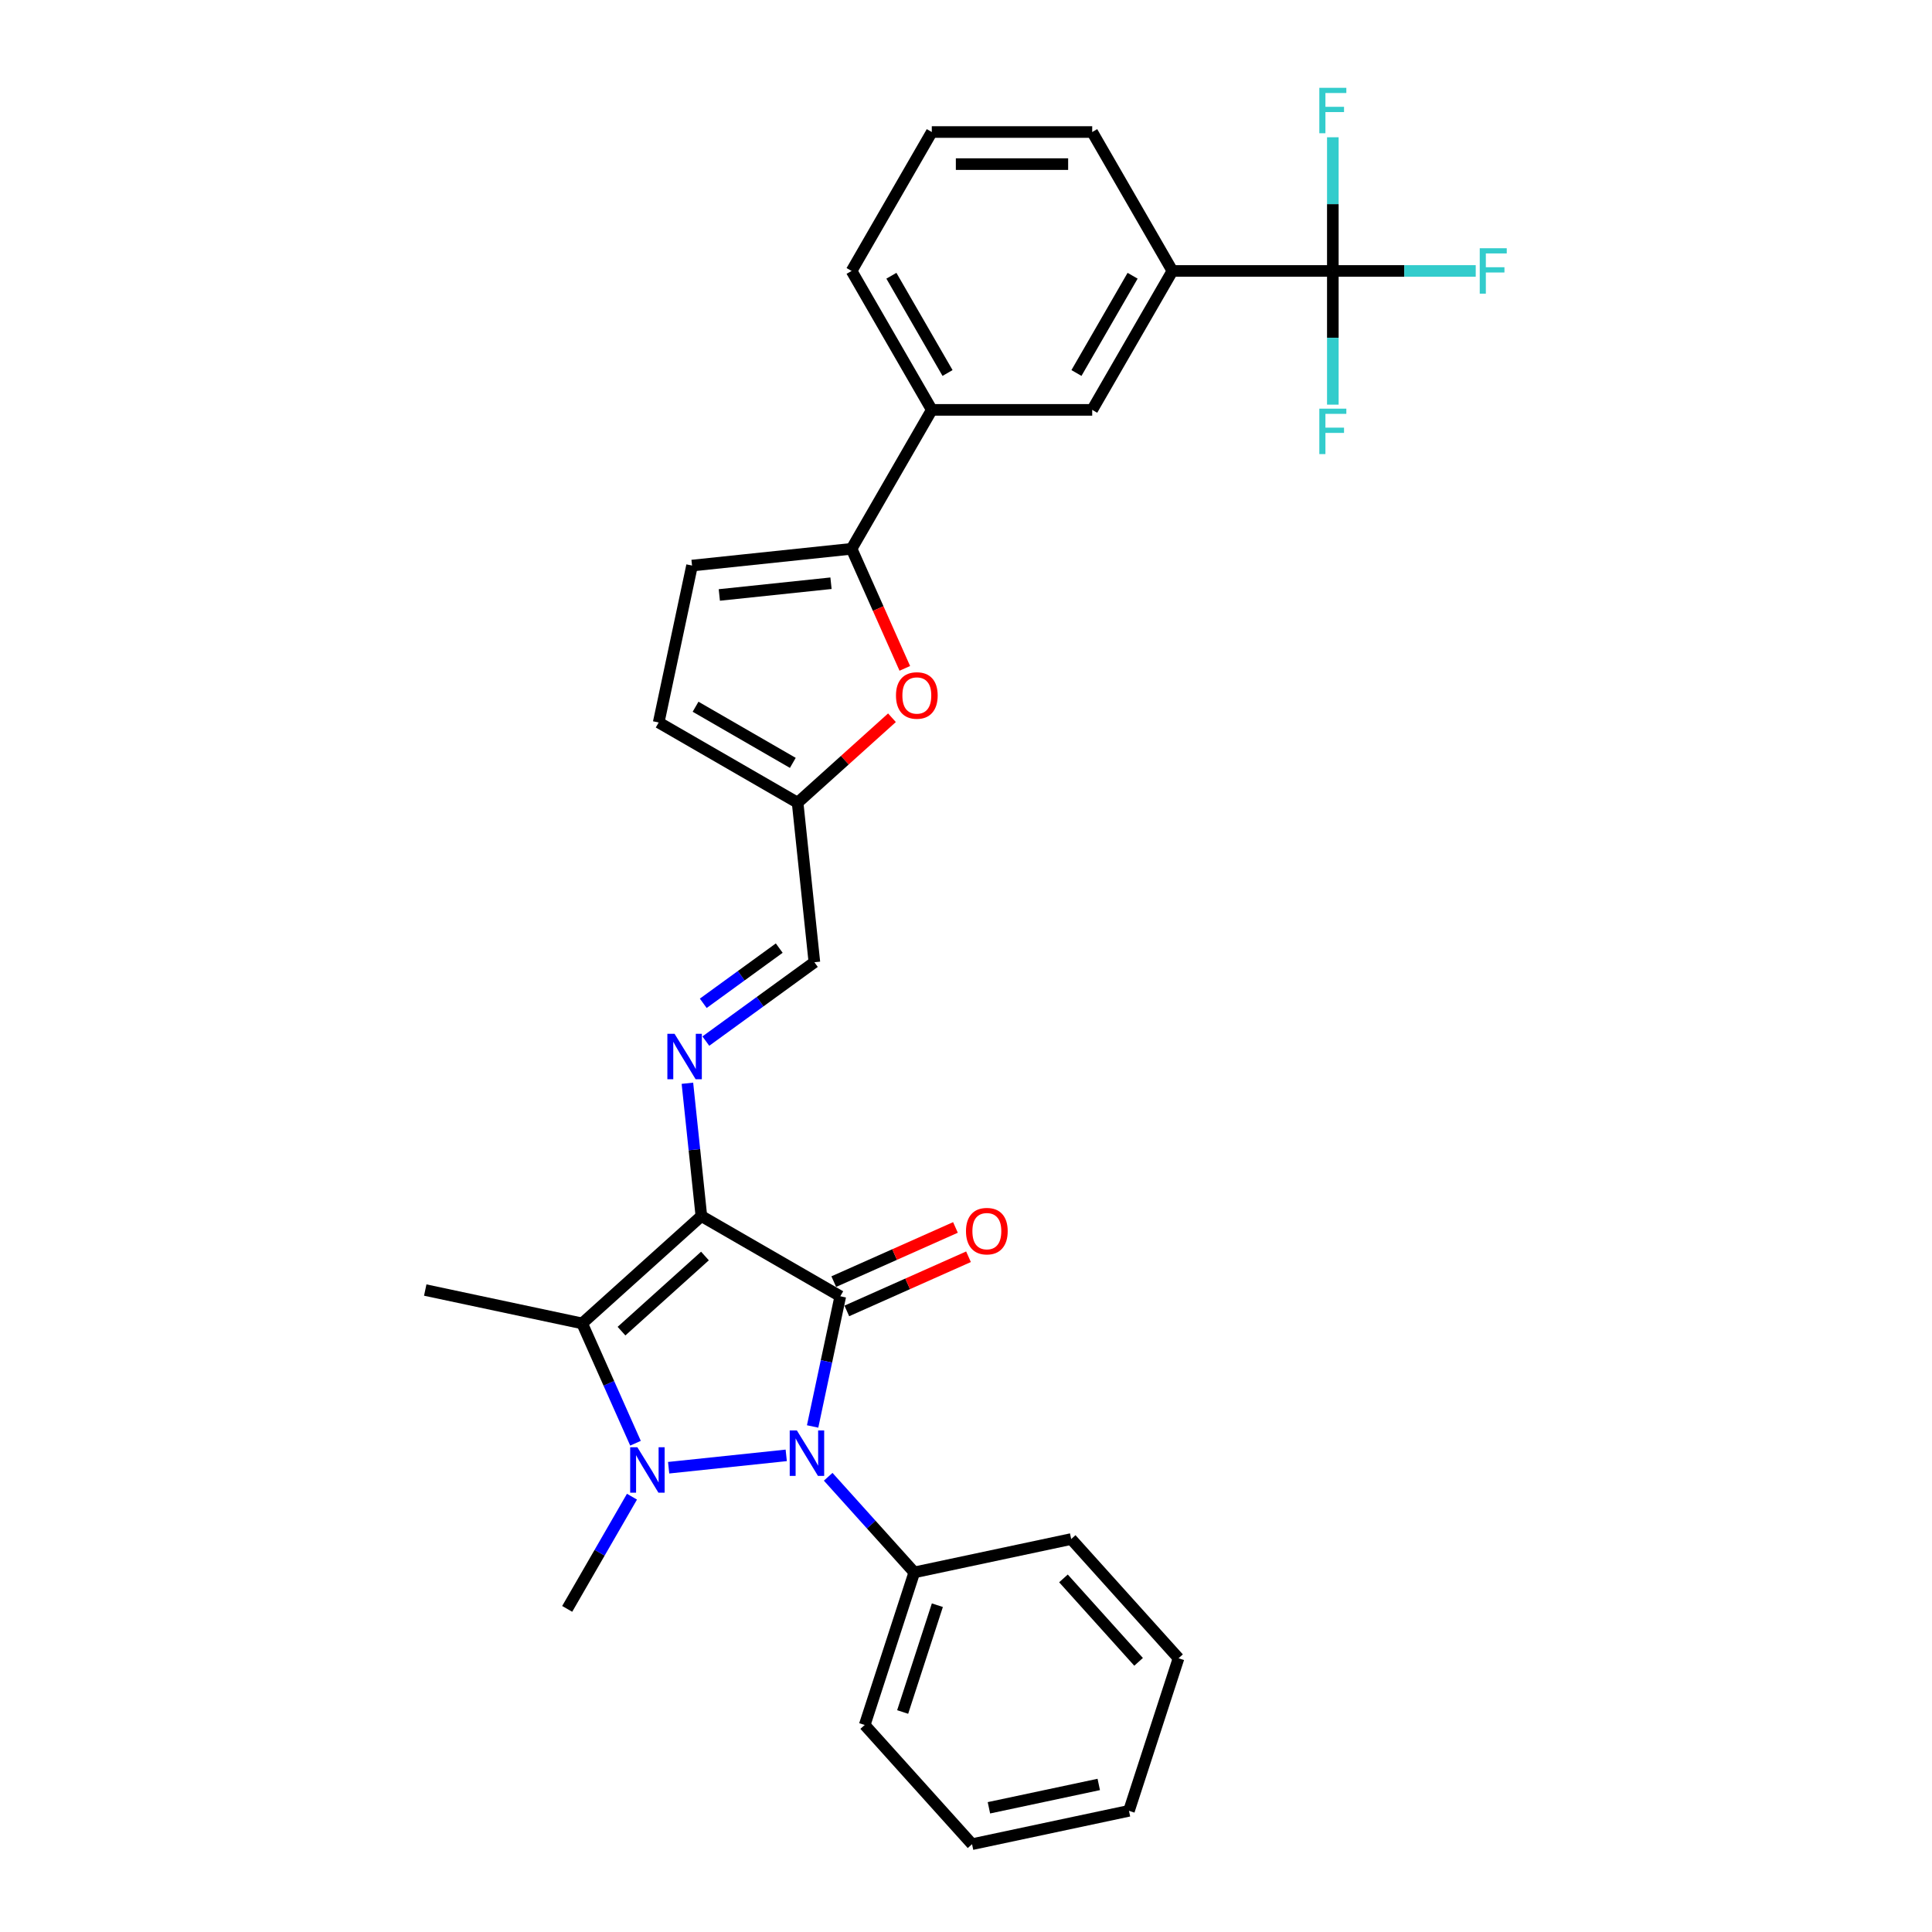 <?xml version='1.0' encoding='iso-8859-1'?>
<svg version='1.1' baseProfile='full'
              xmlns='http://www.w3.org/2000/svg'
                      xmlns:rdkit='http://www.rdkit.org/xml'
                      xmlns:xlink='http://www.w3.org/1999/xlink'
                  xml:space='preserve'
width='1000px' height='1000px' viewBox='0 0 1000 1000'>
<!-- END OF HEADER -->
<rect style='opacity:1.0;fill:#FFFFFF;stroke:none' width='1000' height='1000' x='0' y='0'> </rect>
<path class='bond-0' d='M 363.027,629.433 L 434.935,670.949' style='fill:none;fill-rule:evenodd;stroke:#000000;stroke-width:6px;stroke-linecap:butt;stroke-linejoin:miter;stroke-opacity:1' />
<path class='bond-3' d='M 363.027,629.433 L 301.322,684.993' style='fill:none;fill-rule:evenodd;stroke:#000000;stroke-width:6px;stroke-linecap:butt;stroke-linejoin:miter;stroke-opacity:1' />
<path class='bond-3' d='M 364.883,650.108 L 321.69,689' style='fill:none;fill-rule:evenodd;stroke:#000000;stroke-width:6px;stroke-linecap:butt;stroke-linejoin:miter;stroke-opacity:1' />
<path class='bond-4' d='M 363.027,629.433 L 359.414,595.061' style='fill:none;fill-rule:evenodd;stroke:#000000;stroke-width:6px;stroke-linecap:butt;stroke-linejoin:miter;stroke-opacity:1' />
<path class='bond-4' d='M 359.414,595.061 L 355.802,560.689' style='fill:none;fill-rule:evenodd;stroke:#0000FF;stroke-width:6px;stroke-linecap:butt;stroke-linejoin:miter;stroke-opacity:1' />
<path class='bond-2' d='M 434.935,670.949 L 427.773,704.642' style='fill:none;fill-rule:evenodd;stroke:#000000;stroke-width:6px;stroke-linecap:butt;stroke-linejoin:miter;stroke-opacity:1' />
<path class='bond-2' d='M 427.773,704.642 L 420.612,738.334' style='fill:none;fill-rule:evenodd;stroke:#0000FF;stroke-width:6px;stroke-linecap:butt;stroke-linejoin:miter;stroke-opacity:1' />
<path class='bond-12' d='M 438.312,678.535 L 469.804,664.514' style='fill:none;fill-rule:evenodd;stroke:#000000;stroke-width:6px;stroke-linecap:butt;stroke-linejoin:miter;stroke-opacity:1' />
<path class='bond-12' d='M 469.804,664.514 L 501.296,650.493' style='fill:none;fill-rule:evenodd;stroke:#FF0000;stroke-width:6px;stroke-linecap:butt;stroke-linejoin:miter;stroke-opacity:1' />
<path class='bond-12' d='M 431.558,663.364 L 463.05,649.343' style='fill:none;fill-rule:evenodd;stroke:#000000;stroke-width:6px;stroke-linecap:butt;stroke-linejoin:miter;stroke-opacity:1' />
<path class='bond-12' d='M 463.05,649.343 L 494.541,635.322' style='fill:none;fill-rule:evenodd;stroke:#FF0000;stroke-width:6px;stroke-linecap:butt;stroke-linejoin:miter;stroke-opacity:1' />
<path class='bond-1' d='M 328.935,747.013 L 315.129,716.003' style='fill:none;fill-rule:evenodd;stroke:#0000FF;stroke-width:6px;stroke-linecap:butt;stroke-linejoin:miter;stroke-opacity:1' />
<path class='bond-1' d='M 315.129,716.003 L 301.322,684.993' style='fill:none;fill-rule:evenodd;stroke:#000000;stroke-width:6px;stroke-linecap:butt;stroke-linejoin:miter;stroke-opacity:1' />
<path class='bond-20' d='M 327.108,774.68 L 310.343,803.717' style='fill:none;fill-rule:evenodd;stroke:#0000FF;stroke-width:6px;stroke-linecap:butt;stroke-linejoin:miter;stroke-opacity:1' />
<path class='bond-20' d='M 310.343,803.717 L 293.578,832.754' style='fill:none;fill-rule:evenodd;stroke:#000000;stroke-width:6px;stroke-linecap:butt;stroke-linejoin:miter;stroke-opacity:1' />
<path class='bond-30' d='M 346.088,759.691 L 406.954,753.294' style='fill:none;fill-rule:evenodd;stroke:#0000FF;stroke-width:6px;stroke-linecap:butt;stroke-linejoin:miter;stroke-opacity:1' />
<path class='bond-16' d='M 428.665,764.377 L 450.948,789.124' style='fill:none;fill-rule:evenodd;stroke:#0000FF;stroke-width:6px;stroke-linecap:butt;stroke-linejoin:miter;stroke-opacity:1' />
<path class='bond-16' d='M 450.948,789.124 L 473.231,813.872' style='fill:none;fill-rule:evenodd;stroke:#000000;stroke-width:6px;stroke-linecap:butt;stroke-linejoin:miter;stroke-opacity:1' />
<path class='bond-21' d='M 301.322,684.993 L 220.104,667.729' style='fill:none;fill-rule:evenodd;stroke:#000000;stroke-width:6px;stroke-linecap:butt;stroke-linejoin:miter;stroke-opacity:1' />
<path class='bond-15' d='M 365.341,538.869 L 393.432,518.46' style='fill:none;fill-rule:evenodd;stroke:#0000FF;stroke-width:6px;stroke-linecap:butt;stroke-linejoin:miter;stroke-opacity:1' />
<path class='bond-15' d='M 393.432,518.46 L 421.522,498.051' style='fill:none;fill-rule:evenodd;stroke:#000000;stroke-width:6px;stroke-linecap:butt;stroke-linejoin:miter;stroke-opacity:1' />
<path class='bond-15' d='M 364.007,519.311 L 383.671,505.025' style='fill:none;fill-rule:evenodd;stroke:#0000FF;stroke-width:6px;stroke-linecap:butt;stroke-linejoin:miter;stroke-opacity:1' />
<path class='bond-15' d='M 383.671,505.025 L 403.334,490.739' style='fill:none;fill-rule:evenodd;stroke:#000000;stroke-width:6px;stroke-linecap:butt;stroke-linejoin:miter;stroke-opacity:1' />
<path class='bond-5' d='M 440.776,284.06 L 454.553,315.004' style='fill:none;fill-rule:evenodd;stroke:#000000;stroke-width:6px;stroke-linecap:butt;stroke-linejoin:miter;stroke-opacity:1' />
<path class='bond-5' d='M 454.553,315.004 L 468.33,345.948' style='fill:none;fill-rule:evenodd;stroke:#FF0000;stroke-width:6px;stroke-linecap:butt;stroke-linejoin:miter;stroke-opacity:1' />
<path class='bond-11' d='M 440.776,284.06 L 482.292,212.152' style='fill:none;fill-rule:evenodd;stroke:#000000;stroke-width:6px;stroke-linecap:butt;stroke-linejoin:miter;stroke-opacity:1' />
<path class='bond-31' d='M 440.776,284.06 L 358.198,292.739' style='fill:none;fill-rule:evenodd;stroke:#000000;stroke-width:6px;stroke-linecap:butt;stroke-linejoin:miter;stroke-opacity:1' />
<path class='bond-31' d='M 430.125,301.878 L 372.321,307.953' style='fill:none;fill-rule:evenodd;stroke:#000000;stroke-width:6px;stroke-linecap:butt;stroke-linejoin:miter;stroke-opacity:1' />
<path class='bond-6' d='M 689.872,140.244 L 606.84,140.244' style='fill:none;fill-rule:evenodd;stroke:#000000;stroke-width:6px;stroke-linecap:butt;stroke-linejoin:miter;stroke-opacity:1' />
<path class='bond-17' d='M 689.872,140.244 L 726.855,140.244' style='fill:none;fill-rule:evenodd;stroke:#000000;stroke-width:6px;stroke-linecap:butt;stroke-linejoin:miter;stroke-opacity:1' />
<path class='bond-17' d='M 726.855,140.244 L 763.837,140.244' style='fill:none;fill-rule:evenodd;stroke:#33CCCC;stroke-width:6px;stroke-linecap:butt;stroke-linejoin:miter;stroke-opacity:1' />
<path class='bond-18' d='M 689.872,140.244 L 689.872,174.844' style='fill:none;fill-rule:evenodd;stroke:#000000;stroke-width:6px;stroke-linecap:butt;stroke-linejoin:miter;stroke-opacity:1' />
<path class='bond-18' d='M 689.872,174.844 L 689.872,209.443' style='fill:none;fill-rule:evenodd;stroke:#33CCCC;stroke-width:6px;stroke-linecap:butt;stroke-linejoin:miter;stroke-opacity:1' />
<path class='bond-19' d='M 689.872,140.244 L 689.872,105.645' style='fill:none;fill-rule:evenodd;stroke:#000000;stroke-width:6px;stroke-linecap:butt;stroke-linejoin:miter;stroke-opacity:1' />
<path class='bond-19' d='M 689.872,105.645 L 689.872,71.045' style='fill:none;fill-rule:evenodd;stroke:#33CCCC;stroke-width:6px;stroke-linecap:butt;stroke-linejoin:miter;stroke-opacity:1' />
<path class='bond-7' d='M 461.678,371.502 L 437.26,393.488' style='fill:none;fill-rule:evenodd;stroke:#FF0000;stroke-width:6px;stroke-linecap:butt;stroke-linejoin:miter;stroke-opacity:1' />
<path class='bond-7' d='M 437.26,393.488 L 412.843,415.473' style='fill:none;fill-rule:evenodd;stroke:#000000;stroke-width:6px;stroke-linecap:butt;stroke-linejoin:miter;stroke-opacity:1' />
<path class='bond-8' d='M 358.198,292.739 L 340.935,373.957' style='fill:none;fill-rule:evenodd;stroke:#000000;stroke-width:6px;stroke-linecap:butt;stroke-linejoin:miter;stroke-opacity:1' />
<path class='bond-9' d='M 412.843,415.473 L 421.522,498.051' style='fill:none;fill-rule:evenodd;stroke:#000000;stroke-width:6px;stroke-linecap:butt;stroke-linejoin:miter;stroke-opacity:1' />
<path class='bond-13' d='M 412.843,415.473 L 340.935,373.957' style='fill:none;fill-rule:evenodd;stroke:#000000;stroke-width:6px;stroke-linecap:butt;stroke-linejoin:miter;stroke-opacity:1' />
<path class='bond-13' d='M 410.36,394.864 L 360.024,365.803' style='fill:none;fill-rule:evenodd;stroke:#000000;stroke-width:6px;stroke-linecap:butt;stroke-linejoin:miter;stroke-opacity:1' />
<path class='bond-10' d='M 606.84,140.244 L 565.324,212.152' style='fill:none;fill-rule:evenodd;stroke:#000000;stroke-width:6px;stroke-linecap:butt;stroke-linejoin:miter;stroke-opacity:1' />
<path class='bond-10' d='M 586.231,142.727 L 557.17,193.063' style='fill:none;fill-rule:evenodd;stroke:#000000;stroke-width:6px;stroke-linecap:butt;stroke-linejoin:miter;stroke-opacity:1' />
<path class='bond-33' d='M 606.84,140.244 L 565.324,68.336' style='fill:none;fill-rule:evenodd;stroke:#000000;stroke-width:6px;stroke-linecap:butt;stroke-linejoin:miter;stroke-opacity:1' />
<path class='bond-14' d='M 482.292,212.152 L 565.324,212.152' style='fill:none;fill-rule:evenodd;stroke:#000000;stroke-width:6px;stroke-linecap:butt;stroke-linejoin:miter;stroke-opacity:1' />
<path class='bond-23' d='M 482.292,212.152 L 440.776,140.244' style='fill:none;fill-rule:evenodd;stroke:#000000;stroke-width:6px;stroke-linecap:butt;stroke-linejoin:miter;stroke-opacity:1' />
<path class='bond-23' d='M 490.446,193.063 L 461.385,142.727' style='fill:none;fill-rule:evenodd;stroke:#000000;stroke-width:6px;stroke-linecap:butt;stroke-linejoin:miter;stroke-opacity:1' />
<path class='bond-25' d='M 473.231,813.872 L 447.573,892.84' style='fill:none;fill-rule:evenodd;stroke:#000000;stroke-width:6px;stroke-linecap:butt;stroke-linejoin:miter;stroke-opacity:1' />
<path class='bond-25' d='M 485.176,830.849 L 467.215,886.127' style='fill:none;fill-rule:evenodd;stroke:#000000;stroke-width:6px;stroke-linecap:butt;stroke-linejoin:miter;stroke-opacity:1' />
<path class='bond-26' d='M 473.231,813.872 L 554.449,796.609' style='fill:none;fill-rule:evenodd;stroke:#000000;stroke-width:6px;stroke-linecap:butt;stroke-linejoin:miter;stroke-opacity:1' />
<path class='bond-22' d='M 565.324,68.336 L 482.292,68.336' style='fill:none;fill-rule:evenodd;stroke:#000000;stroke-width:6px;stroke-linecap:butt;stroke-linejoin:miter;stroke-opacity:1' />
<path class='bond-22' d='M 552.869,84.943 L 494.747,84.943' style='fill:none;fill-rule:evenodd;stroke:#000000;stroke-width:6px;stroke-linecap:butt;stroke-linejoin:miter;stroke-opacity:1' />
<path class='bond-24' d='M 440.776,140.244 L 482.292,68.336' style='fill:none;fill-rule:evenodd;stroke:#000000;stroke-width:6px;stroke-linecap:butt;stroke-linejoin:miter;stroke-opacity:1' />
<path class='bond-28' d='M 447.573,892.84 L 503.132,954.545' style='fill:none;fill-rule:evenodd;stroke:#000000;stroke-width:6px;stroke-linecap:butt;stroke-linejoin:miter;stroke-opacity:1' />
<path class='bond-27' d='M 554.449,796.609 L 610.008,858.314' style='fill:none;fill-rule:evenodd;stroke:#000000;stroke-width:6px;stroke-linecap:butt;stroke-linejoin:miter;stroke-opacity:1' />
<path class='bond-27' d='M 550.442,816.976 L 589.333,860.17' style='fill:none;fill-rule:evenodd;stroke:#000000;stroke-width:6px;stroke-linecap:butt;stroke-linejoin:miter;stroke-opacity:1' />
<path class='bond-29' d='M 610.008,858.314 L 584.35,937.282' style='fill:none;fill-rule:evenodd;stroke:#000000;stroke-width:6px;stroke-linecap:butt;stroke-linejoin:miter;stroke-opacity:1' />
<path class='bond-32' d='M 503.132,954.545 L 584.35,937.282' style='fill:none;fill-rule:evenodd;stroke:#000000;stroke-width:6px;stroke-linecap:butt;stroke-linejoin:miter;stroke-opacity:1' />
<path class='bond-32' d='M 511.862,935.712 L 568.714,923.628' style='fill:none;fill-rule:evenodd;stroke:#000000;stroke-width:6px;stroke-linecap:butt;stroke-linejoin:miter;stroke-opacity:1' />
<path  class='atom-2' d='M 329.896 749.089
L 337.602 761.544
Q 338.366 762.773, 339.594 764.998
Q 340.823 767.223, 340.89 767.356
L 340.89 749.089
L 344.012 749.089
L 344.012 772.604
L 340.79 772.604
L 332.52 758.986
Q 331.557 757.392, 330.527 755.566
Q 329.531 753.739, 329.232 753.174
L 329.232 772.604
L 326.176 772.604
L 326.176 749.089
L 329.896 749.089
' fill='#0000FF'/>
<path  class='atom-3' d='M 412.474 740.41
L 420.179 752.865
Q 420.943 754.093, 422.172 756.319
Q 423.401 758.544, 423.467 758.677
L 423.467 740.41
L 426.589 740.41
L 426.589 763.925
L 423.368 763.925
L 415.098 750.307
Q 414.134 748.713, 413.105 746.886
Q 412.108 745.06, 411.809 744.495
L 411.809 763.925
L 408.754 763.925
L 408.754 740.41
L 412.474 740.41
' fill='#0000FF'/>
<path  class='atom-5' d='M 349.15 535.098
L 356.855 547.553
Q 357.619 548.782, 358.848 551.007
Q 360.077 553.233, 360.143 553.366
L 360.143 535.098
L 363.265 535.098
L 363.265 558.613
L 360.044 558.613
L 351.774 544.996
Q 350.81 543.402, 349.781 541.575
Q 348.784 539.748, 348.486 539.184
L 348.486 558.613
L 345.43 558.613
L 345.43 535.098
L 349.15 535.098
' fill='#0000FF'/>
<path  class='atom-8' d='M 463.754 359.98
Q 463.754 354.334, 466.544 351.179
Q 469.333 348.024, 474.548 348.024
Q 479.762 348.024, 482.552 351.179
Q 485.342 354.334, 485.342 359.98
Q 485.342 365.693, 482.519 368.948
Q 479.696 372.169, 474.548 372.169
Q 469.367 372.169, 466.544 368.948
Q 463.754 365.726, 463.754 359.98
M 474.548 369.512
Q 478.135 369.512, 480.061 367.121
Q 482.021 364.697, 482.021 359.98
Q 482.021 355.364, 480.061 353.039
Q 478.135 350.681, 474.548 350.681
Q 470.961 350.681, 469.001 353.006
Q 467.075 355.331, 467.075 359.98
Q 467.075 364.73, 469.001 367.121
Q 470.961 369.512, 474.548 369.512
' fill='#FF0000'/>
<path  class='atom-13' d='M 499.994 637.244
Q 499.994 631.597, 502.784 628.442
Q 505.574 625.287, 510.789 625.287
Q 516.003 625.287, 518.793 628.442
Q 521.583 631.597, 521.583 637.244
Q 521.583 642.956, 518.76 646.211
Q 515.937 649.433, 510.789 649.433
Q 505.607 649.433, 502.784 646.211
Q 499.994 642.989, 499.994 637.244
M 510.789 646.776
Q 514.376 646.776, 516.302 644.384
Q 518.262 641.96, 518.262 637.244
Q 518.262 632.627, 516.302 630.302
Q 514.376 627.944, 510.789 627.944
Q 507.202 627.944, 505.242 630.269
Q 503.316 632.594, 503.316 637.244
Q 503.316 641.993, 505.242 644.384
Q 507.202 646.776, 510.789 646.776
' fill='#FF0000'/>
<path  class='atom-18' d='M 765.913 128.487
L 779.896 128.487
L 779.896 131.177
L 769.068 131.177
L 769.068 138.318
L 778.7 138.318
L 778.7 141.041
L 769.068 141.041
L 769.068 152.002
L 765.913 152.002
L 765.913 128.487
' fill='#33CCCC'/>
<path  class='atom-19' d='M 682.881 211.519
L 696.864 211.519
L 696.864 214.209
L 686.036 214.209
L 686.036 221.35
L 695.668 221.35
L 695.668 224.074
L 686.036 224.074
L 686.036 235.034
L 682.881 235.034
L 682.881 211.519
' fill='#33CCCC'/>
<path  class='atom-20' d='M 682.881 45.455
L 696.864 45.455
L 696.864 48.145
L 686.036 48.145
L 686.036 55.286
L 695.668 55.286
L 695.668 58.009
L 686.036 58.009
L 686.036 68.969
L 682.881 68.969
L 682.881 45.455
' fill='#33CCCC'/>
</svg>
